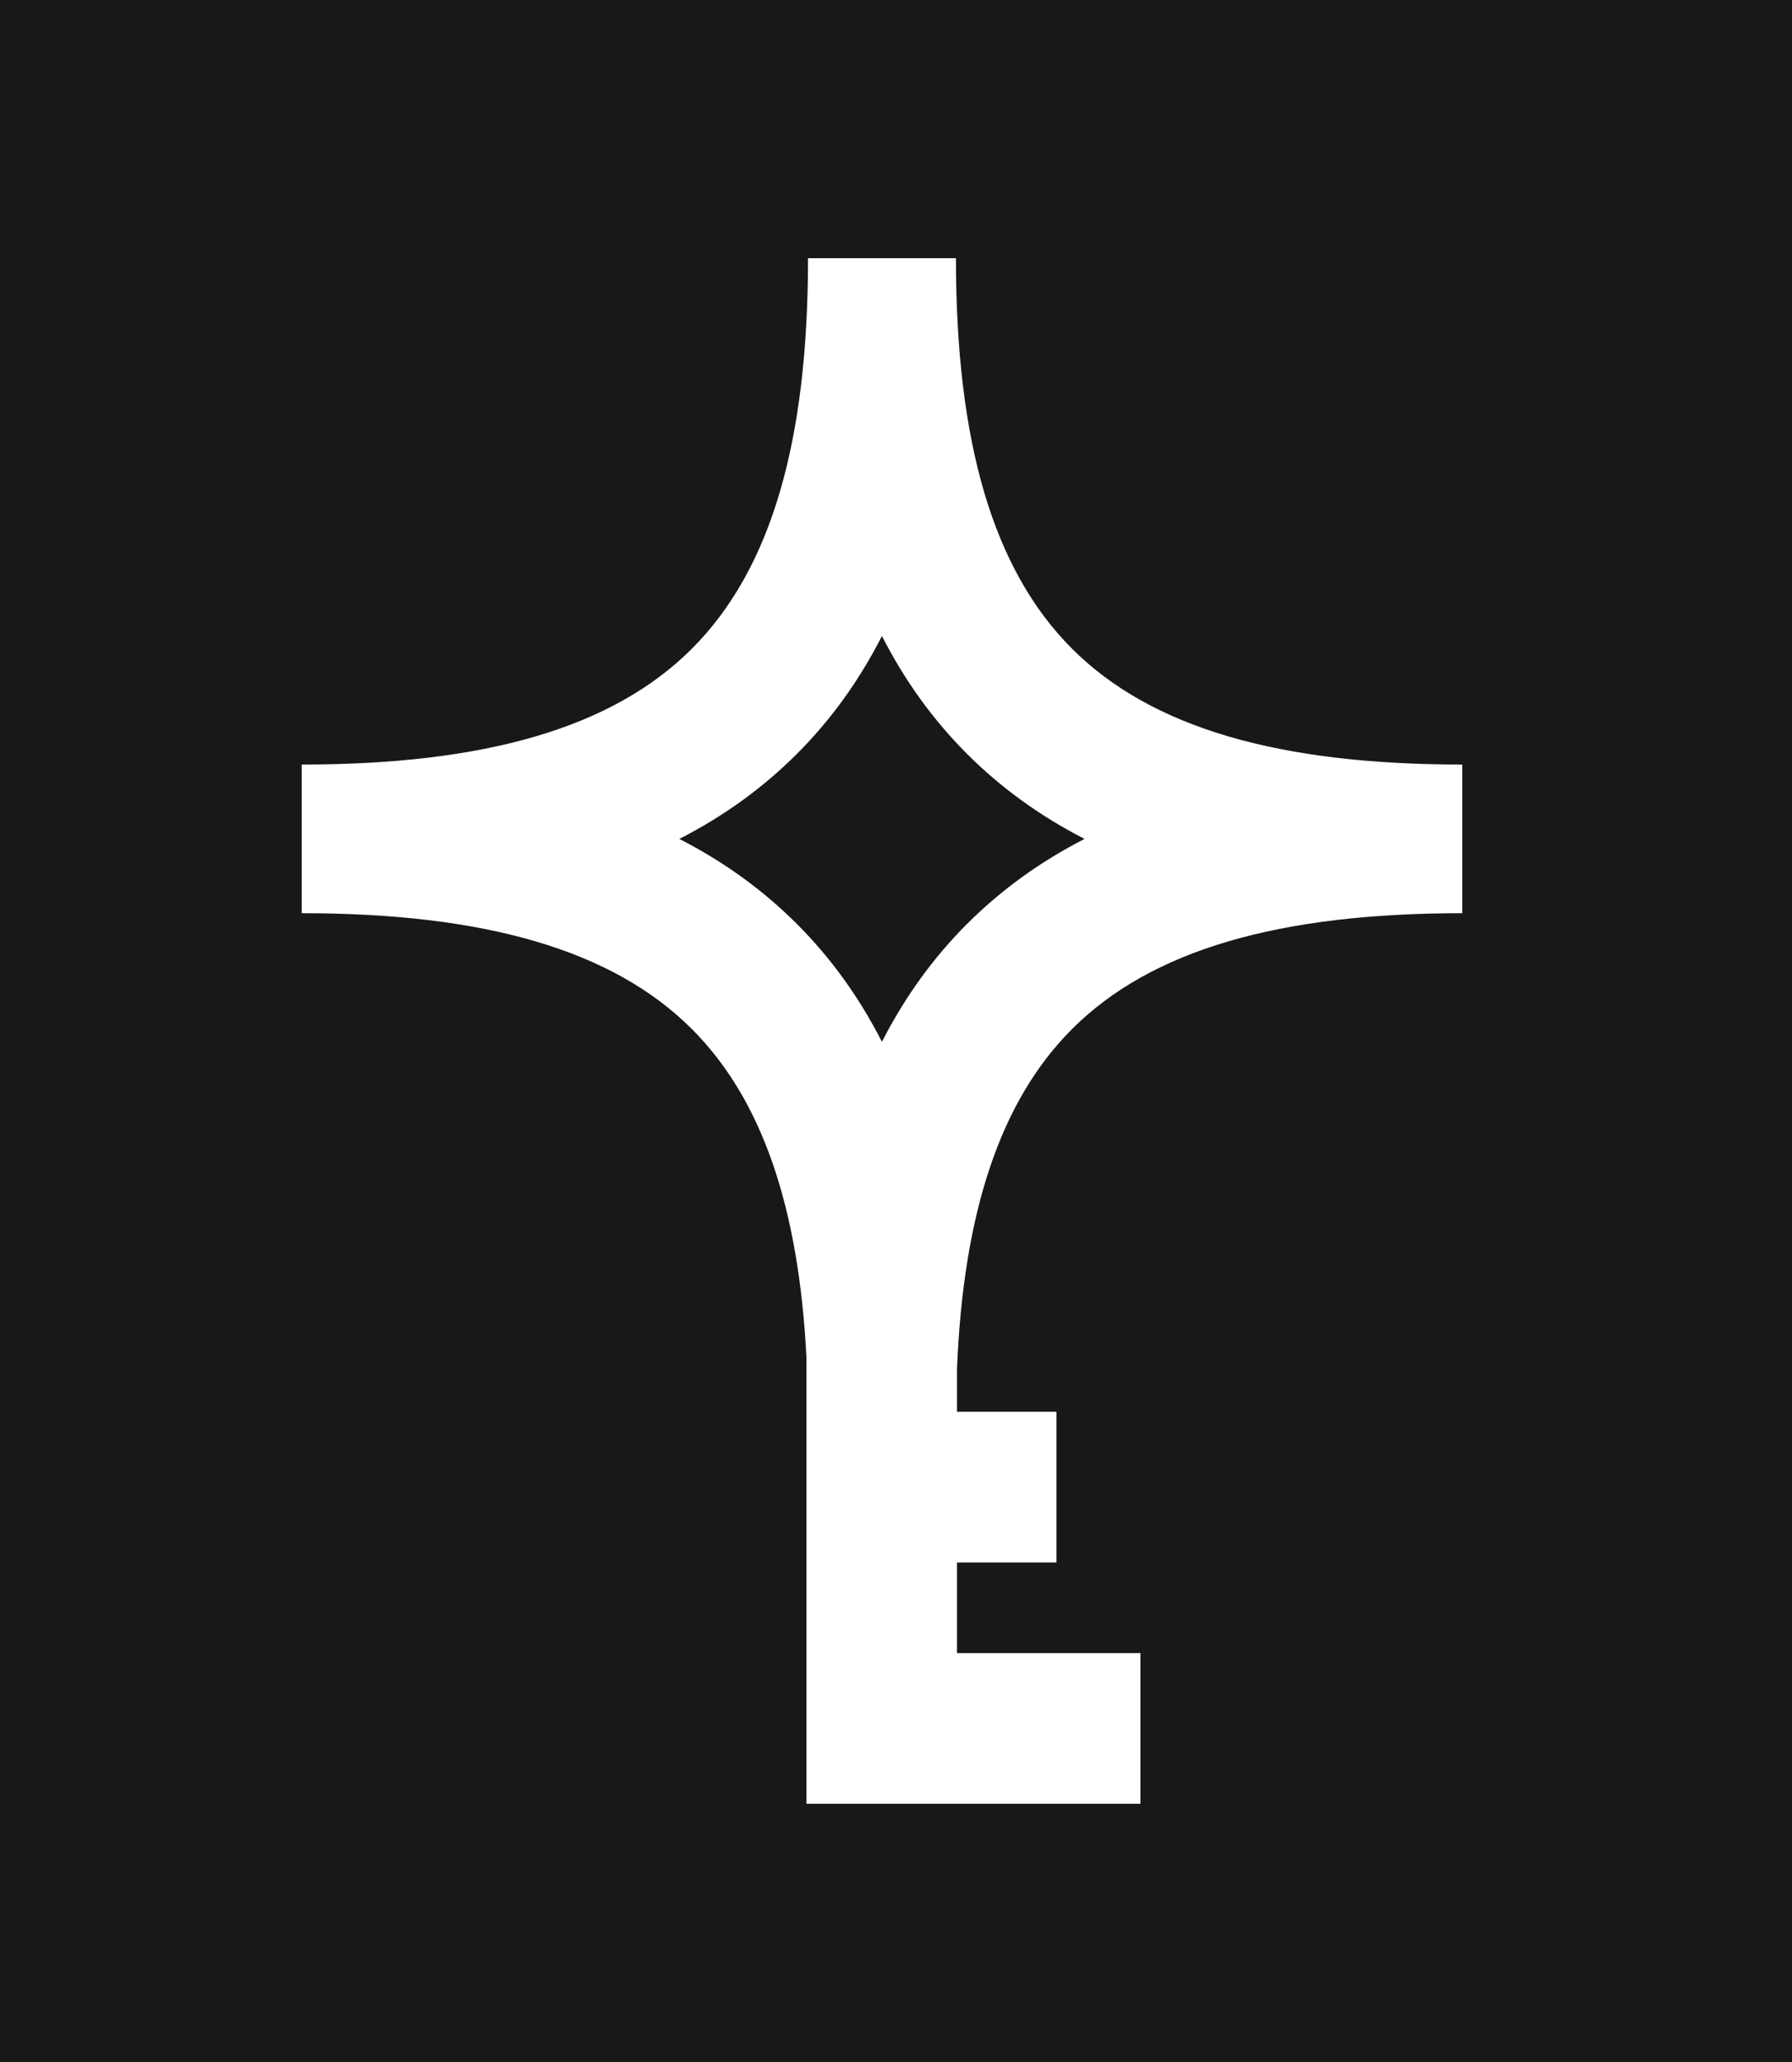 <svg id="runesKeysFavicon" width="40" height="46" viewBox="0 0 40 46" fill="none" xmlns="http://www.w3.org/2000/svg">
<rect width="40" height="46" fill="#CBCBCB"/>
<rect width="1920" height="1890" transform="translate(-150 -48)" fill="#181818"/>
<path d="M23.929 22.957C25.7 21.187 28.556 20.372 32.641 20.372V17.056C28.556 17.056 25.7 16.242 23.929 14.471C22.154 12.697 21.338 9.84 21.338 5.76H18.036C18.036 9.84 17.219 12.697 15.444 14.471C13.675 16.242 10.818 17.056 6.734 17.056V20.372C10.817 20.372 13.675 21.187 15.444 22.957C17.011 24.522 17.83 26.934 18.001 30.283V40.239H25.456V36.878H21.362V34.856H23.581V31.494H21.362V30.527C21.505 27.051 22.325 24.561 23.929 22.957ZM15.164 18.715C16.158 18.206 17.031 17.575 17.789 16.817C18.547 16.059 19.178 15.185 19.686 14.188C20.195 15.185 20.826 16.058 21.584 16.817C22.343 17.575 23.215 18.206 24.209 18.715C23.215 19.223 22.343 19.855 21.584 20.613C20.826 21.371 20.195 22.246 19.686 23.241C19.178 22.246 18.547 21.371 17.789 20.613C17.031 19.855 16.158 19.224 15.164 18.715Z" fill="white"/>
</svg>
